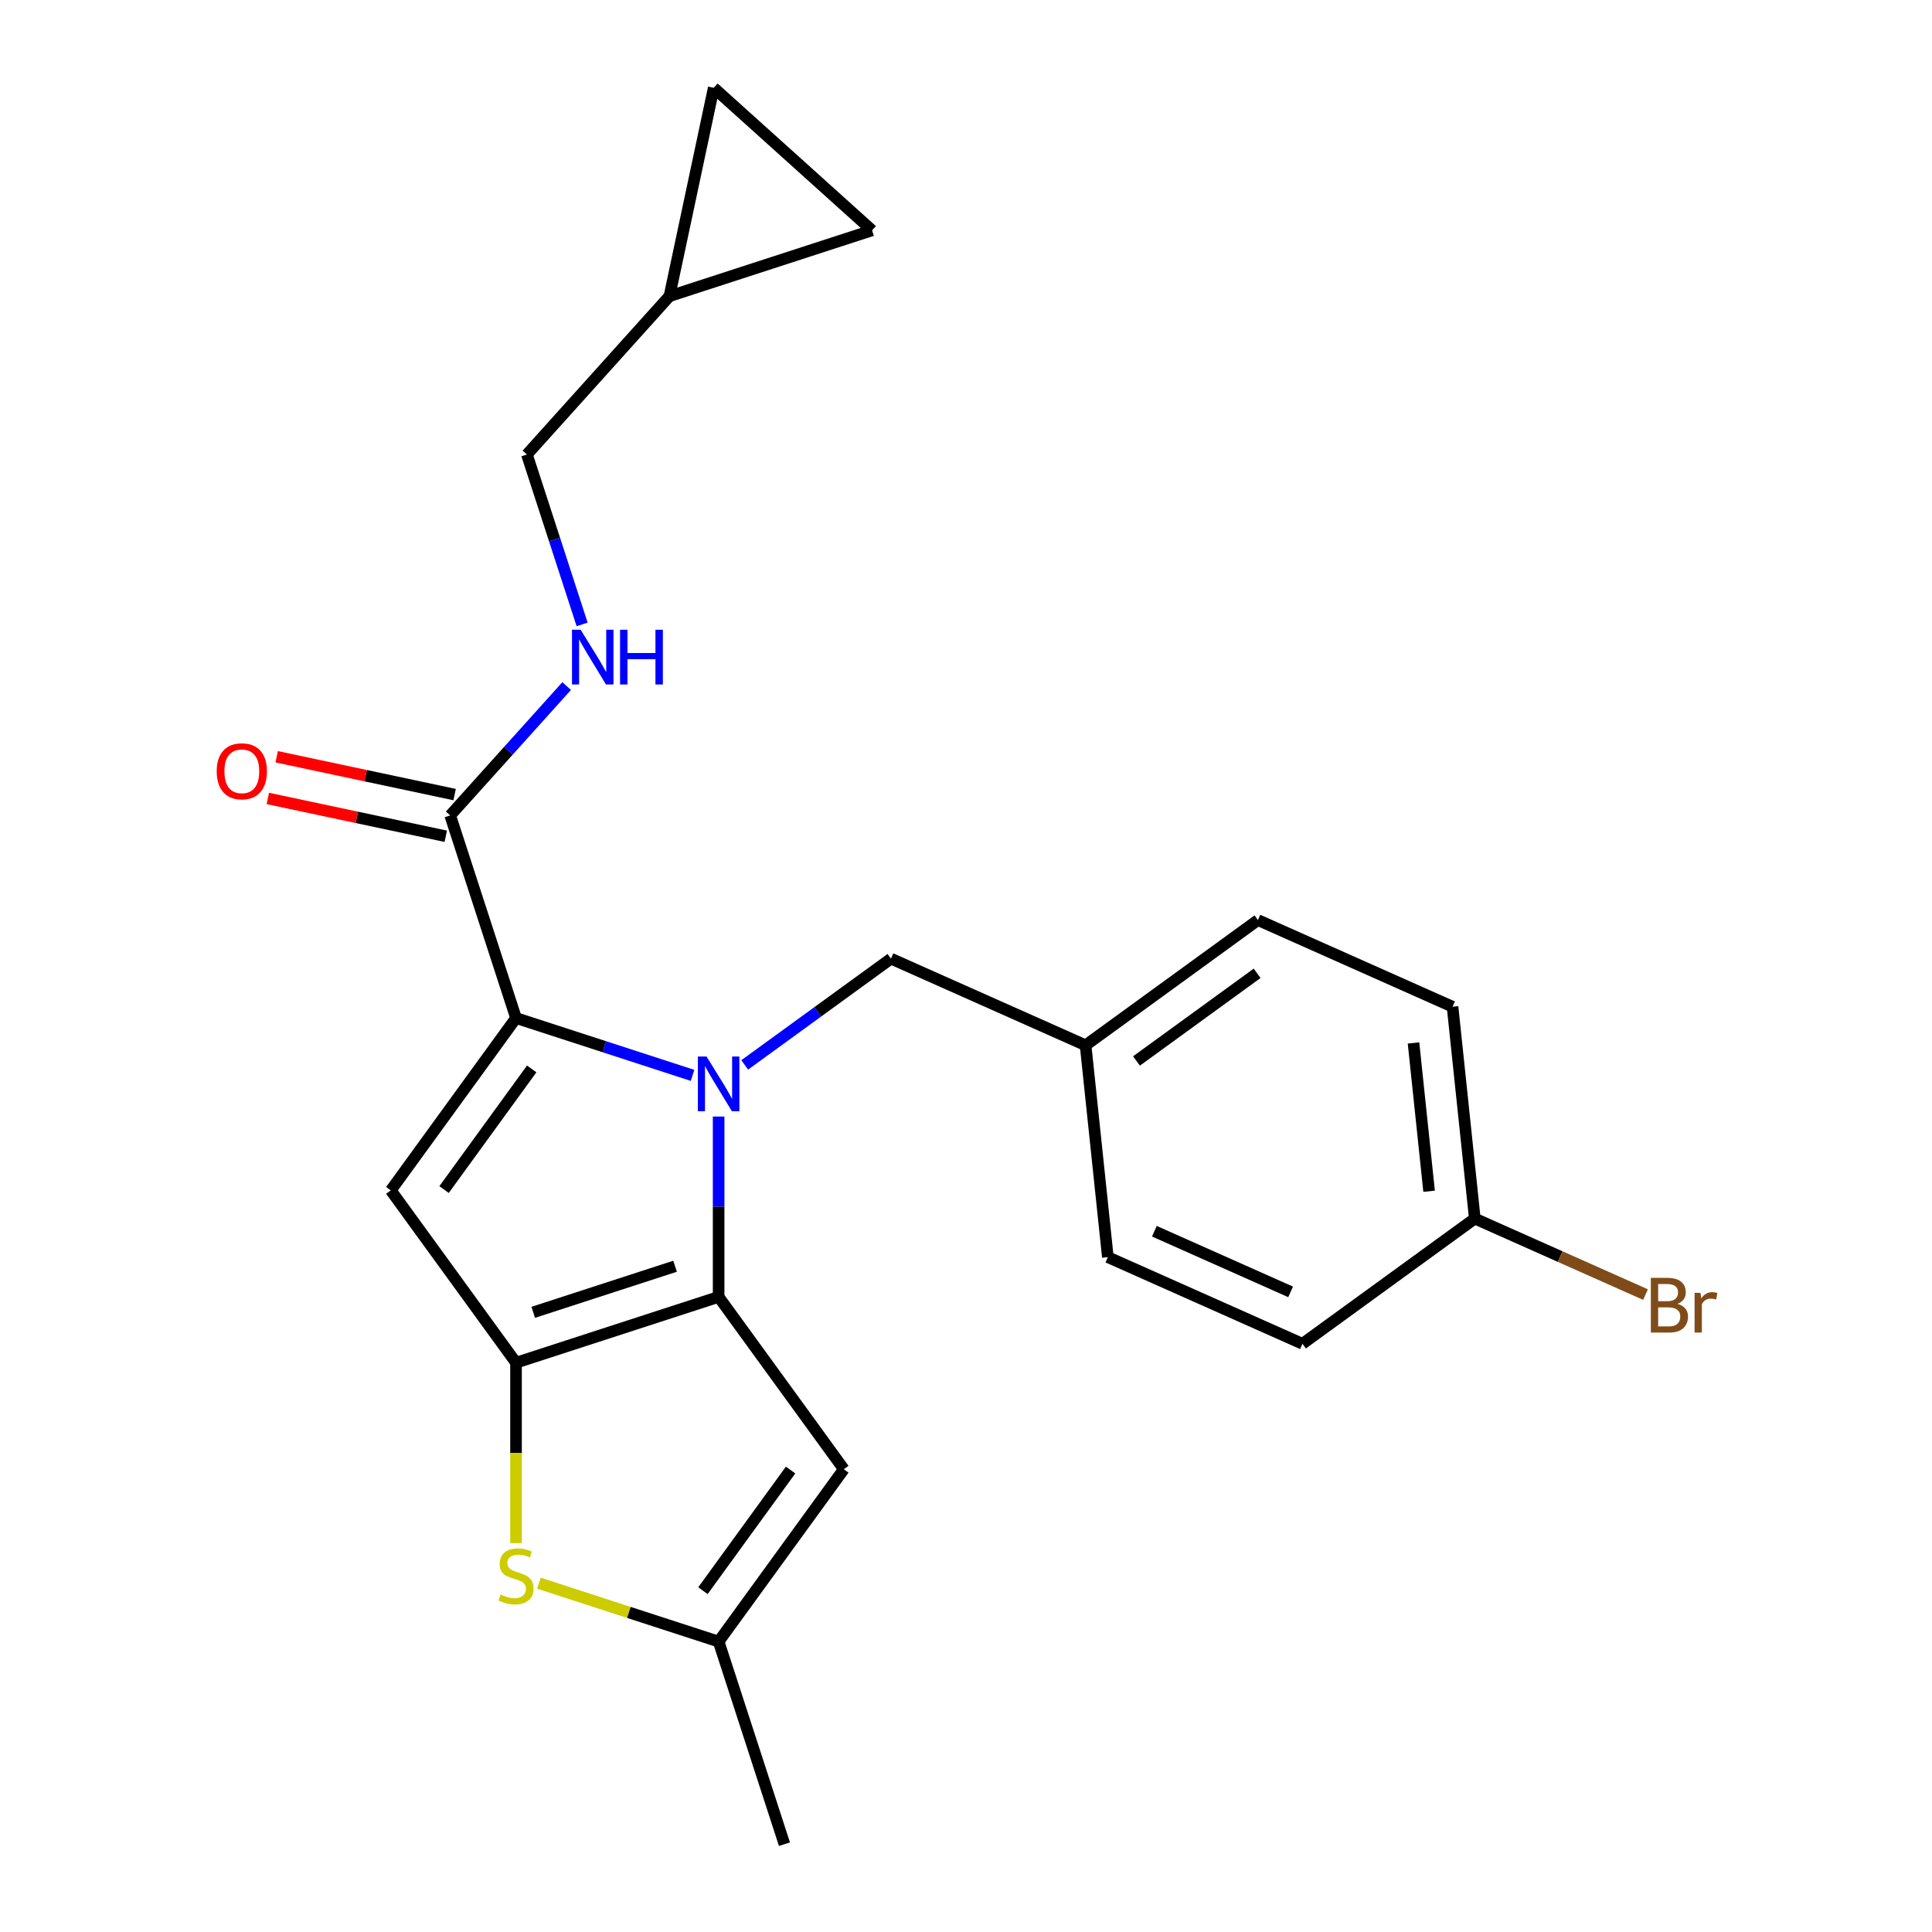 <?xml version='1.0' encoding='iso-8859-1'?>
<svg version='1.1' baseProfile='full'
              xmlns='http://www.w3.org/2000/svg'
                      xmlns:rdkit='http://www.rdkit.org/xml'
                      xmlns:xlink='http://www.w3.org/1999/xlink'
                  xml:space='preserve'
width='1000px' height='1000px' viewBox='0 0 1000 1000'>
<!-- END OF HEADER -->
<rect style='opacity:1.0;fill:#FFFFFF;stroke:none' width='1000' height='1000' x='0' y='0'> </rect>
<path class='bond-0' d='M 346.507,153.309 L 369.433,45.455' style='fill:none;fill-rule:evenodd;stroke:#000000;stroke-width:6px;stroke-linecap:butt;stroke-linejoin:miter;stroke-opacity:1' />
<path class='bond-1' d='M 346.507,153.309 L 451.375,119.236' style='fill:none;fill-rule:evenodd;stroke:#000000;stroke-width:6px;stroke-linecap:butt;stroke-linejoin:miter;stroke-opacity:1' />
<path class='bond-2' d='M 346.507,153.309 L 272.726,235.252' style='fill:none;fill-rule:evenodd;stroke:#000000;stroke-width:6px;stroke-linecap:butt;stroke-linejoin:miter;stroke-opacity:1' />
<path class='bond-3' d='M 233.018,422.061 L 263.161,388.585' style='fill:none;fill-rule:evenodd;stroke:#000000;stroke-width:6px;stroke-linecap:butt;stroke-linejoin:miter;stroke-opacity:1' />
<path class='bond-3' d='M 263.161,388.585 L 293.303,355.109' style='fill:none;fill-rule:evenodd;stroke:#0000FF;stroke-width:6px;stroke-linecap:butt;stroke-linejoin:miter;stroke-opacity:1' />
<path class='bond-4' d='M 235.311,411.276 L 189.262,401.488' style='fill:none;fill-rule:evenodd;stroke:#000000;stroke-width:6px;stroke-linecap:butt;stroke-linejoin:miter;stroke-opacity:1' />
<path class='bond-4' d='M 189.262,401.488 L 143.213,391.7' style='fill:none;fill-rule:evenodd;stroke:#FF0000;stroke-width:6px;stroke-linecap:butt;stroke-linejoin:miter;stroke-opacity:1' />
<path class='bond-4' d='M 230.726,432.847 L 184.677,423.059' style='fill:none;fill-rule:evenodd;stroke:#000000;stroke-width:6px;stroke-linecap:butt;stroke-linejoin:miter;stroke-opacity:1' />
<path class='bond-4' d='M 184.677,423.059 L 138.628,413.271' style='fill:none;fill-rule:evenodd;stroke:#FF0000;stroke-width:6px;stroke-linecap:butt;stroke-linejoin:miter;stroke-opacity:1' />
<path class='bond-5' d='M 233.018,422.061 L 267.092,526.929' style='fill:none;fill-rule:evenodd;stroke:#000000;stroke-width:6px;stroke-linecap:butt;stroke-linejoin:miter;stroke-opacity:1' />
<path class='bond-6' d='M 301.303,323.202 L 287.015,279.227' style='fill:none;fill-rule:evenodd;stroke:#0000FF;stroke-width:6px;stroke-linecap:butt;stroke-linejoin:miter;stroke-opacity:1' />
<path class='bond-6' d='M 287.015,279.227 L 272.726,235.252' style='fill:none;fill-rule:evenodd;stroke:#000000;stroke-width:6px;stroke-linecap:butt;stroke-linejoin:miter;stroke-opacity:1' />
<path class='bond-7' d='M 369.433,45.455 L 451.375,119.236' style='fill:none;fill-rule:evenodd;stroke:#000000;stroke-width:6px;stroke-linecap:butt;stroke-linejoin:miter;stroke-opacity:1' />
<path class='bond-8' d='M 371.96,577.919 L 371.96,624.593' style='fill:none;fill-rule:evenodd;stroke:#0000FF;stroke-width:6px;stroke-linecap:butt;stroke-linejoin:miter;stroke-opacity:1' />
<path class='bond-8' d='M 371.96,624.593 L 371.96,671.267' style='fill:none;fill-rule:evenodd;stroke:#000000;stroke-width:6px;stroke-linecap:butt;stroke-linejoin:miter;stroke-opacity:1' />
<path class='bond-9' d='M 358.463,556.617 L 312.777,541.773' style='fill:none;fill-rule:evenodd;stroke:#0000FF;stroke-width:6px;stroke-linecap:butt;stroke-linejoin:miter;stroke-opacity:1' />
<path class='bond-9' d='M 312.777,541.773 L 267.092,526.929' style='fill:none;fill-rule:evenodd;stroke:#000000;stroke-width:6px;stroke-linecap:butt;stroke-linejoin:miter;stroke-opacity:1' />
<path class='bond-10' d='M 385.456,551.197 L 423.311,523.694' style='fill:none;fill-rule:evenodd;stroke:#0000FF;stroke-width:6px;stroke-linecap:butt;stroke-linejoin:miter;stroke-opacity:1' />
<path class='bond-10' d='M 423.311,523.694 L 461.165,496.191' style='fill:none;fill-rule:evenodd;stroke:#000000;stroke-width:6px;stroke-linecap:butt;stroke-linejoin:miter;stroke-opacity:1' />
<path class='bond-11' d='M 202.28,616.135 L 267.092,705.34' style='fill:none;fill-rule:evenodd;stroke:#000000;stroke-width:6px;stroke-linecap:butt;stroke-linejoin:miter;stroke-opacity:1' />
<path class='bond-12' d='M 202.28,616.135 L 267.092,526.929' style='fill:none;fill-rule:evenodd;stroke:#000000;stroke-width:6px;stroke-linecap:butt;stroke-linejoin:miter;stroke-opacity:1' />
<path class='bond-12' d='M 229.843,615.716 L 275.211,553.272' style='fill:none;fill-rule:evenodd;stroke:#000000;stroke-width:6px;stroke-linecap:butt;stroke-linejoin:miter;stroke-opacity:1' />
<path class='bond-13' d='M 267.092,705.34 L 371.96,671.267' style='fill:none;fill-rule:evenodd;stroke:#000000;stroke-width:6px;stroke-linecap:butt;stroke-linejoin:miter;stroke-opacity:1' />
<path class='bond-13' d='M 276.007,679.256 L 349.415,655.404' style='fill:none;fill-rule:evenodd;stroke:#000000;stroke-width:6px;stroke-linecap:butt;stroke-linejoin:miter;stroke-opacity:1' />
<path class='bond-14' d='M 267.092,705.34 L 267.092,752.034' style='fill:none;fill-rule:evenodd;stroke:#000000;stroke-width:6px;stroke-linecap:butt;stroke-linejoin:miter;stroke-opacity:1' />
<path class='bond-14' d='M 267.092,752.034 L 267.092,798.728' style='fill:none;fill-rule:evenodd;stroke:#CCCC00;stroke-width:6px;stroke-linecap:butt;stroke-linejoin:miter;stroke-opacity:1' />
<path class='bond-15' d='M 371.96,671.267 L 436.771,760.472' style='fill:none;fill-rule:evenodd;stroke:#000000;stroke-width:6px;stroke-linecap:butt;stroke-linejoin:miter;stroke-opacity:1' />
<path class='bond-16' d='M 436.771,760.472 L 371.96,849.678' style='fill:none;fill-rule:evenodd;stroke:#000000;stroke-width:6px;stroke-linecap:butt;stroke-linejoin:miter;stroke-opacity:1' />
<path class='bond-16' d='M 409.208,760.891 L 363.84,823.335' style='fill:none;fill-rule:evenodd;stroke:#000000;stroke-width:6px;stroke-linecap:butt;stroke-linejoin:miter;stroke-opacity:1' />
<path class='bond-17' d='M 371.96,849.678 L 406.033,954.545' style='fill:none;fill-rule:evenodd;stroke:#000000;stroke-width:6px;stroke-linecap:butt;stroke-linejoin:miter;stroke-opacity:1' />
<path class='bond-18' d='M 371.96,849.678 L 325.444,834.564' style='fill:none;fill-rule:evenodd;stroke:#000000;stroke-width:6px;stroke-linecap:butt;stroke-linejoin:miter;stroke-opacity:1' />
<path class='bond-18' d='M 325.444,834.564 L 278.929,819.45' style='fill:none;fill-rule:evenodd;stroke:#CCCC00;stroke-width:6px;stroke-linecap:butt;stroke-linejoin:miter;stroke-opacity:1' />
<path class='bond-19' d='M 751.834,521.076 L 763.359,630.736' style='fill:none;fill-rule:evenodd;stroke:#000000;stroke-width:6px;stroke-linecap:butt;stroke-linejoin:miter;stroke-opacity:1' />
<path class='bond-19' d='M 731.63,539.83 L 739.698,616.592' style='fill:none;fill-rule:evenodd;stroke:#000000;stroke-width:6px;stroke-linecap:butt;stroke-linejoin:miter;stroke-opacity:1' />
<path class='bond-20' d='M 751.834,521.076 L 651.102,476.228' style='fill:none;fill-rule:evenodd;stroke:#000000;stroke-width:6px;stroke-linecap:butt;stroke-linejoin:miter;stroke-opacity:1' />
<path class='bond-21' d='M 461.165,496.191 L 561.897,541.039' style='fill:none;fill-rule:evenodd;stroke:#000000;stroke-width:6px;stroke-linecap:butt;stroke-linejoin:miter;stroke-opacity:1' />
<path class='bond-22' d='M 763.359,630.736 L 674.154,695.548' style='fill:none;fill-rule:evenodd;stroke:#000000;stroke-width:6px;stroke-linecap:butt;stroke-linejoin:miter;stroke-opacity:1' />
<path class='bond-23' d='M 763.359,630.736 L 807.537,650.405' style='fill:none;fill-rule:evenodd;stroke:#000000;stroke-width:6px;stroke-linecap:butt;stroke-linejoin:miter;stroke-opacity:1' />
<path class='bond-23' d='M 807.537,650.405 L 851.714,670.074' style='fill:none;fill-rule:evenodd;stroke:#7F4C19;stroke-width:6px;stroke-linecap:butt;stroke-linejoin:miter;stroke-opacity:1' />
<path class='bond-24' d='M 674.154,695.548 L 573.422,650.699' style='fill:none;fill-rule:evenodd;stroke:#000000;stroke-width:6px;stroke-linecap:butt;stroke-linejoin:miter;stroke-opacity:1' />
<path class='bond-24' d='M 668.014,668.674 L 597.502,637.28' style='fill:none;fill-rule:evenodd;stroke:#000000;stroke-width:6px;stroke-linecap:butt;stroke-linejoin:miter;stroke-opacity:1' />
<path class='bond-25' d='M 573.422,650.699 L 561.897,541.039' style='fill:none;fill-rule:evenodd;stroke:#000000;stroke-width:6px;stroke-linecap:butt;stroke-linejoin:miter;stroke-opacity:1' />
<path class='bond-26' d='M 561.897,541.039 L 651.102,476.228' style='fill:none;fill-rule:evenodd;stroke:#000000;stroke-width:6px;stroke-linecap:butt;stroke-linejoin:miter;stroke-opacity:1' />
<path class='bond-26' d='M 588.24,549.159 L 650.684,503.79' style='fill:none;fill-rule:evenodd;stroke:#000000;stroke-width:6px;stroke-linecap:butt;stroke-linejoin:miter;stroke-opacity:1' />
<path  class='atom-2' d='M 300.54 325.959
L 309.82 340.959
Q 310.74 342.439, 312.22 345.119
Q 313.7 347.799, 313.78 347.959
L 313.78 325.959
L 317.54 325.959
L 317.54 354.279
L 313.66 354.279
L 303.7 337.879
Q 302.54 335.959, 301.3 333.759
Q 300.1 331.559, 299.74 330.879
L 299.74 354.279
L 296.06 354.279
L 296.06 325.959
L 300.54 325.959
' fill='#0000FF'/>
<path  class='atom-2' d='M 320.94 325.959
L 324.78 325.959
L 324.78 337.999
L 339.26 337.999
L 339.26 325.959
L 343.1 325.959
L 343.1 354.279
L 339.26 354.279
L 339.26 341.199
L 324.78 341.199
L 324.78 354.279
L 320.94 354.279
L 320.94 325.959
' fill='#0000FF'/>
<path  class='atom-3' d='M 112.164 399.216
Q 112.164 392.416, 115.524 388.616
Q 118.884 384.816, 125.164 384.816
Q 131.444 384.816, 134.804 388.616
Q 138.164 392.416, 138.164 399.216
Q 138.164 406.096, 134.764 410.016
Q 131.364 413.896, 125.164 413.896
Q 118.924 413.896, 115.524 410.016
Q 112.164 406.136, 112.164 399.216
M 125.164 410.696
Q 129.484 410.696, 131.804 407.816
Q 134.164 404.896, 134.164 399.216
Q 134.164 393.656, 131.804 390.856
Q 129.484 388.016, 125.164 388.016
Q 120.844 388.016, 118.484 390.816
Q 116.164 393.616, 116.164 399.216
Q 116.164 404.936, 118.484 407.816
Q 120.844 410.696, 125.164 410.696
' fill='#FF0000'/>
<path  class='atom-5' d='M 365.7 546.842
L 374.98 561.842
Q 375.9 563.322, 377.38 566.002
Q 378.86 568.682, 378.94 568.842
L 378.94 546.842
L 382.7 546.842
L 382.7 575.162
L 378.82 575.162
L 368.86 558.762
Q 367.7 556.842, 366.46 554.642
Q 365.26 552.442, 364.9 551.762
L 364.9 575.162
L 361.22 575.162
L 361.22 546.842
L 365.7 546.842
' fill='#0000FF'/>
<path  class='atom-12' d='M 259.092 825.324
Q 259.412 825.444, 260.732 826.004
Q 262.052 826.564, 263.492 826.924
Q 264.972 827.244, 266.412 827.244
Q 269.092 827.244, 270.652 825.964
Q 272.212 824.644, 272.212 822.364
Q 272.212 820.804, 271.412 819.844
Q 270.652 818.884, 269.452 818.364
Q 268.252 817.844, 266.252 817.244
Q 263.732 816.484, 262.212 815.764
Q 260.732 815.044, 259.652 813.524
Q 258.612 812.004, 258.612 809.444
Q 258.612 805.884, 261.012 803.684
Q 263.452 801.484, 268.252 801.484
Q 271.532 801.484, 275.252 803.044
L 274.332 806.124
Q 270.932 804.724, 268.372 804.724
Q 265.612 804.724, 264.092 805.884
Q 262.572 807.004, 262.612 808.964
Q 262.612 810.484, 263.372 811.404
Q 264.172 812.324, 265.292 812.844
Q 266.452 813.364, 268.372 813.964
Q 270.932 814.764, 272.452 815.564
Q 273.972 816.364, 275.052 818.004
Q 276.172 819.604, 276.172 822.364
Q 276.172 826.284, 273.532 828.404
Q 270.932 830.484, 266.572 830.484
Q 264.052 830.484, 262.132 829.924
Q 260.252 829.404, 258.012 828.484
L 259.092 825.324
' fill='#CCCC00'/>
<path  class='atom-21' d='M 868.231 674.865
Q 870.951 675.625, 872.311 677.305
Q 873.711 678.945, 873.711 681.385
Q 873.711 685.305, 871.191 687.545
Q 868.711 689.745, 863.991 689.745
L 854.471 689.745
L 854.471 661.425
L 862.831 661.425
Q 867.671 661.425, 870.111 663.385
Q 872.551 665.345, 872.551 668.945
Q 872.551 673.225, 868.231 674.865
M 858.271 664.625
L 858.271 673.505
L 862.831 673.505
Q 865.631 673.505, 867.071 672.385
Q 868.551 671.225, 868.551 668.945
Q 868.551 664.625, 862.831 664.625
L 858.271 664.625
M 863.991 686.545
Q 866.751 686.545, 868.231 685.225
Q 869.711 683.905, 869.711 681.385
Q 869.711 679.065, 868.071 677.905
Q 866.471 676.705, 863.391 676.705
L 858.271 676.705
L 858.271 686.545
L 863.991 686.545
' fill='#7F4C19'/>
<path  class='atom-21' d='M 880.151 669.185
L 880.591 672.025
Q 882.751 668.825, 886.271 668.825
Q 887.391 668.825, 888.911 669.225
L 888.311 672.585
Q 886.591 672.185, 885.631 672.185
Q 883.951 672.185, 882.831 672.865
Q 881.751 673.505, 880.871 675.065
L 880.871 689.745
L 877.111 689.745
L 877.111 669.185
L 880.151 669.185
' fill='#7F4C19'/>
</svg>
